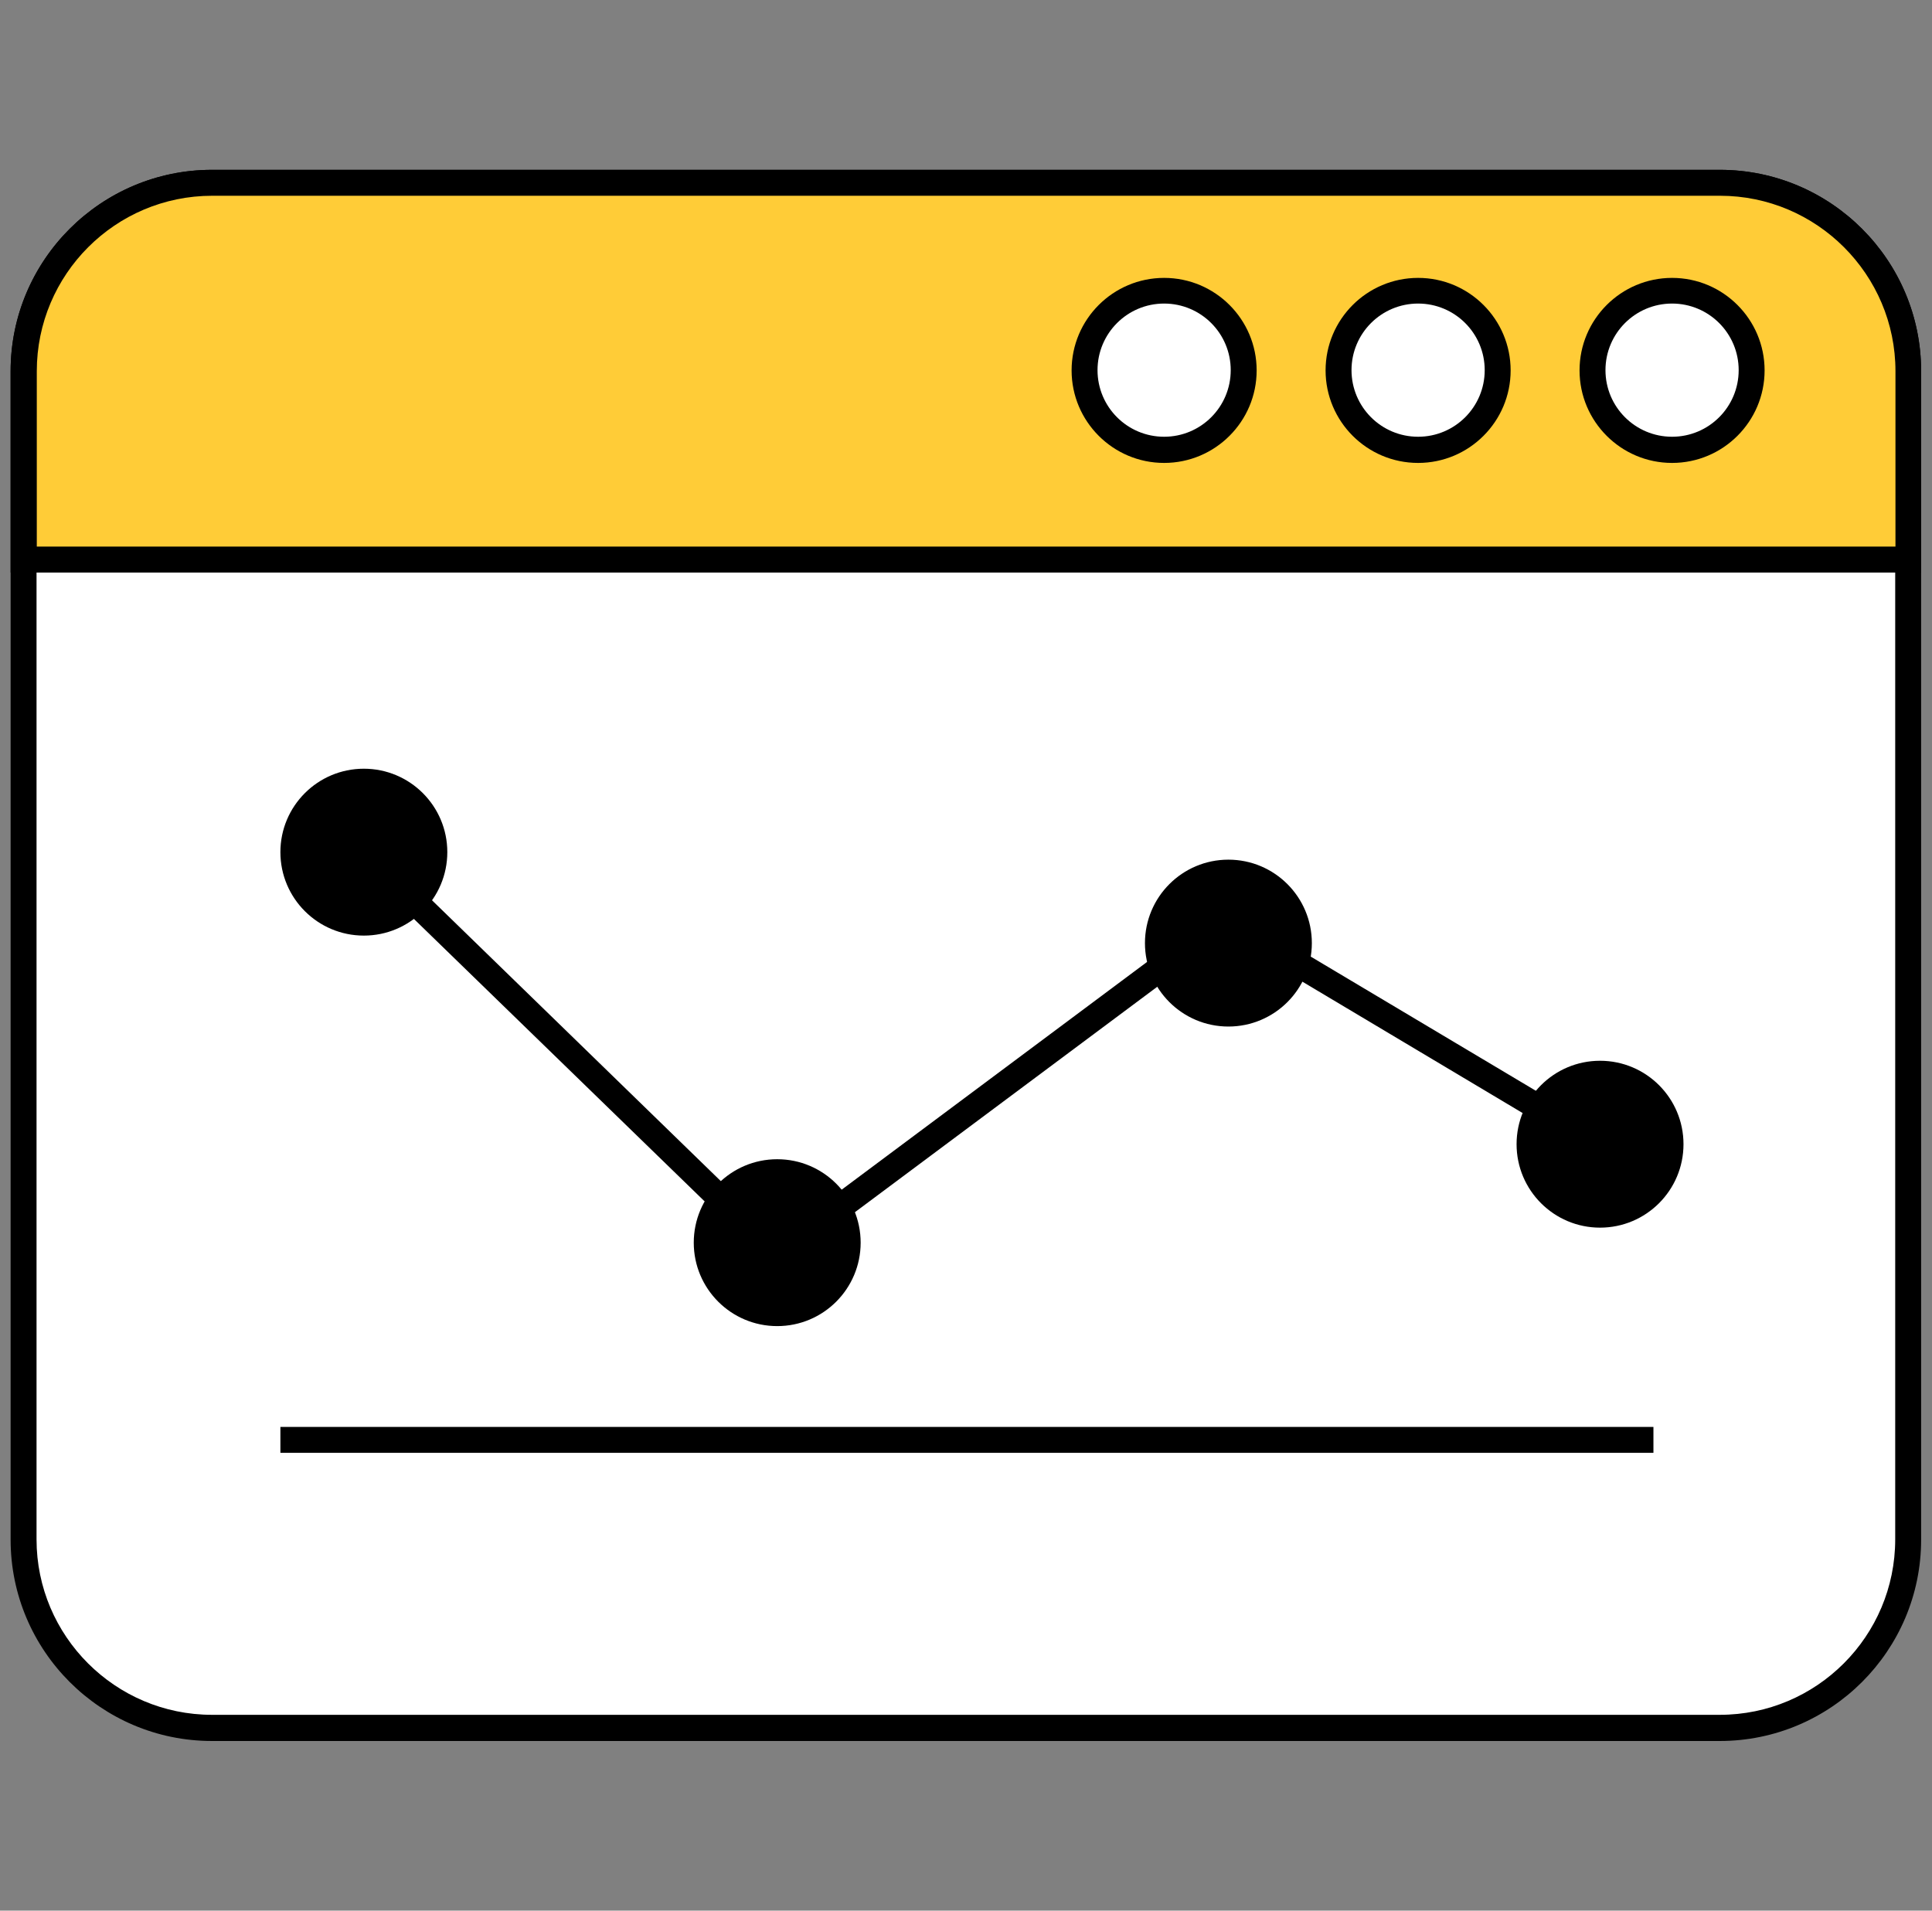 <svg width="91" height="90" viewBox="0 0 91 90" fill="none" xmlns="http://www.w3.org/2000/svg">
<rect x="0" y="0" width="91" height="90" fill="#808080" stroke="none"/>
<g clip-path="url(#clip0_2122_25835)">
<path d="M81.004 8.598H9.973C5.072 8.598 1.098 12.571 1.098 17.472V72.525C1.098 77.426 5.072 81.399 9.973 81.399H81.004C85.905 81.399 89.878 77.426 89.878 72.525V17.472C89.878 12.571 85.905 8.598 81.004 8.598Z" fill="white"/>
<path d="M81.003 82.009H9.985C4.748 82.009 0.5 77.749 0.5 72.525V17.485C0.5 12.248 4.76 8 9.985 8H81.003C86.24 8 90.488 12.26 90.488 17.485V72.525C90.488 77.761 86.228 82.009 81.003 82.009ZM9.985 9.208C5.419 9.208 1.721 12.919 1.721 17.472V72.512C1.721 77.066 5.432 80.776 9.985 80.776H81.003C85.569 80.776 89.267 77.066 89.267 72.512V17.485C89.267 12.931 85.556 9.221 81.003 9.221H9.985V9.208Z" fill="black"/>
<path d="M1.098 26.359V17.485C1.098 12.578 5.078 8.61 9.972 8.61H80.991C85.898 8.61 89.865 12.59 89.865 17.485V26.359H1.086H1.098Z" fill="#FFCC37"/>
<path d="M90.5 26.969H0.5V17.485C0.5 12.248 4.76 8 9.985 8H81.003C86.24 8 90.488 12.26 90.488 17.485V26.969H90.5ZM1.721 25.748H89.279V17.485C89.279 12.931 85.569 9.221 81.015 9.221H9.997C5.431 9.221 1.733 12.931 1.733 17.485V25.748H1.721Z" fill="black"/>
<path d="M78.757 21.195C80.827 21.195 82.505 19.518 82.505 17.448C82.505 15.378 80.827 13.701 78.757 13.701C76.688 13.701 75.01 15.378 75.01 17.448C75.01 19.518 76.688 21.195 78.757 21.195Z" fill="white"/>
<path d="M78.757 21.806C76.353 21.806 74.399 19.853 74.399 17.448C74.399 15.043 76.353 13.09 78.757 13.09C81.162 13.09 83.115 15.043 83.115 17.448C83.115 19.853 81.162 21.806 78.757 21.806ZM78.757 14.299C77.024 14.299 75.62 15.703 75.62 17.436C75.62 19.169 77.024 20.573 78.757 20.573C80.491 20.573 81.894 19.169 81.894 17.436C81.894 15.703 80.491 14.299 78.757 14.299Z" fill="black"/>
<path d="M66.795 21.195C68.865 21.195 70.542 19.518 70.542 17.448C70.542 15.378 68.865 13.701 66.795 13.701C64.725 13.701 63.047 15.378 63.047 17.448C63.047 19.518 64.725 21.195 66.795 21.195Z" fill="white"/>
<path d="M66.795 21.806C64.39 21.806 62.437 19.853 62.437 17.448C62.437 15.043 64.39 13.09 66.795 13.09C69.2 13.09 71.153 15.043 71.153 17.448C71.153 19.853 69.2 21.806 66.795 21.806ZM66.795 14.299C65.062 14.299 63.658 15.703 63.658 17.436C63.658 19.169 65.062 20.573 66.795 20.573C68.528 20.573 69.932 19.169 69.932 17.436C69.932 15.703 68.528 14.299 66.795 14.299Z" fill="black"/>
<path d="M54.819 21.195C56.889 21.195 58.567 19.518 58.567 17.448C58.567 15.378 56.889 13.701 54.819 13.701C52.75 13.701 51.072 15.378 51.072 17.448C51.072 19.518 52.75 21.195 54.819 21.195Z" fill="white"/>
<path d="M54.832 21.806C52.427 21.806 50.474 19.853 50.474 17.448C50.474 15.043 52.427 13.09 54.832 13.09C57.237 13.09 59.19 15.043 59.19 17.448C59.19 19.853 57.237 21.806 54.832 21.806ZM54.832 14.299C53.099 14.299 51.695 15.703 51.695 17.436C51.695 19.169 53.099 20.573 54.832 20.573C56.565 20.573 57.969 19.169 57.969 17.436C57.969 15.703 56.565 14.299 54.832 14.299Z" fill="black"/>
<path d="M17.138 44.071C19.309 44.071 21.069 42.311 21.069 40.14C21.069 37.969 19.309 36.21 17.138 36.21C14.967 36.21 13.207 37.969 13.207 40.14C13.207 42.311 14.967 44.071 17.138 44.071Z" fill="black"/>
<path d="M36.608 62.466C38.779 62.466 40.538 60.706 40.538 58.536C40.538 56.365 38.779 54.605 36.608 54.605C34.437 54.605 32.677 56.365 32.677 58.536C32.677 60.706 34.437 62.466 36.608 62.466Z" fill="black"/>
<path d="M57.859 48.355C60.03 48.355 61.79 46.596 61.79 44.425C61.79 42.254 60.03 40.494 57.859 40.494C55.688 40.494 53.929 42.254 53.929 44.425C53.929 46.596 55.688 48.355 57.859 48.355Z" fill="black"/>
<path d="M75.364 57.828C77.535 57.828 79.295 56.068 79.295 53.897C79.295 51.726 77.535 49.967 75.364 49.967C73.193 49.967 71.433 51.726 71.433 53.897C71.433 56.068 73.193 57.828 75.364 57.828Z" fill="black"/>
<path d="M36.559 59.866L16.711 40.58L17.565 39.701L36.657 58.267L57.64 42.618L75.681 53.372L75.059 54.422L57.725 44.083L36.559 59.866Z" fill="black"/>
<path d="M77.879 67.215H13.207V68.435H77.879V67.215Z" fill="black"/>
</g>
<defs>
<clipPath id="clip0_2122_25835">
<rect width="90" height="90" fill="white" transform="translate(0.5)"/>
</clipPath>
</defs>
</svg>
